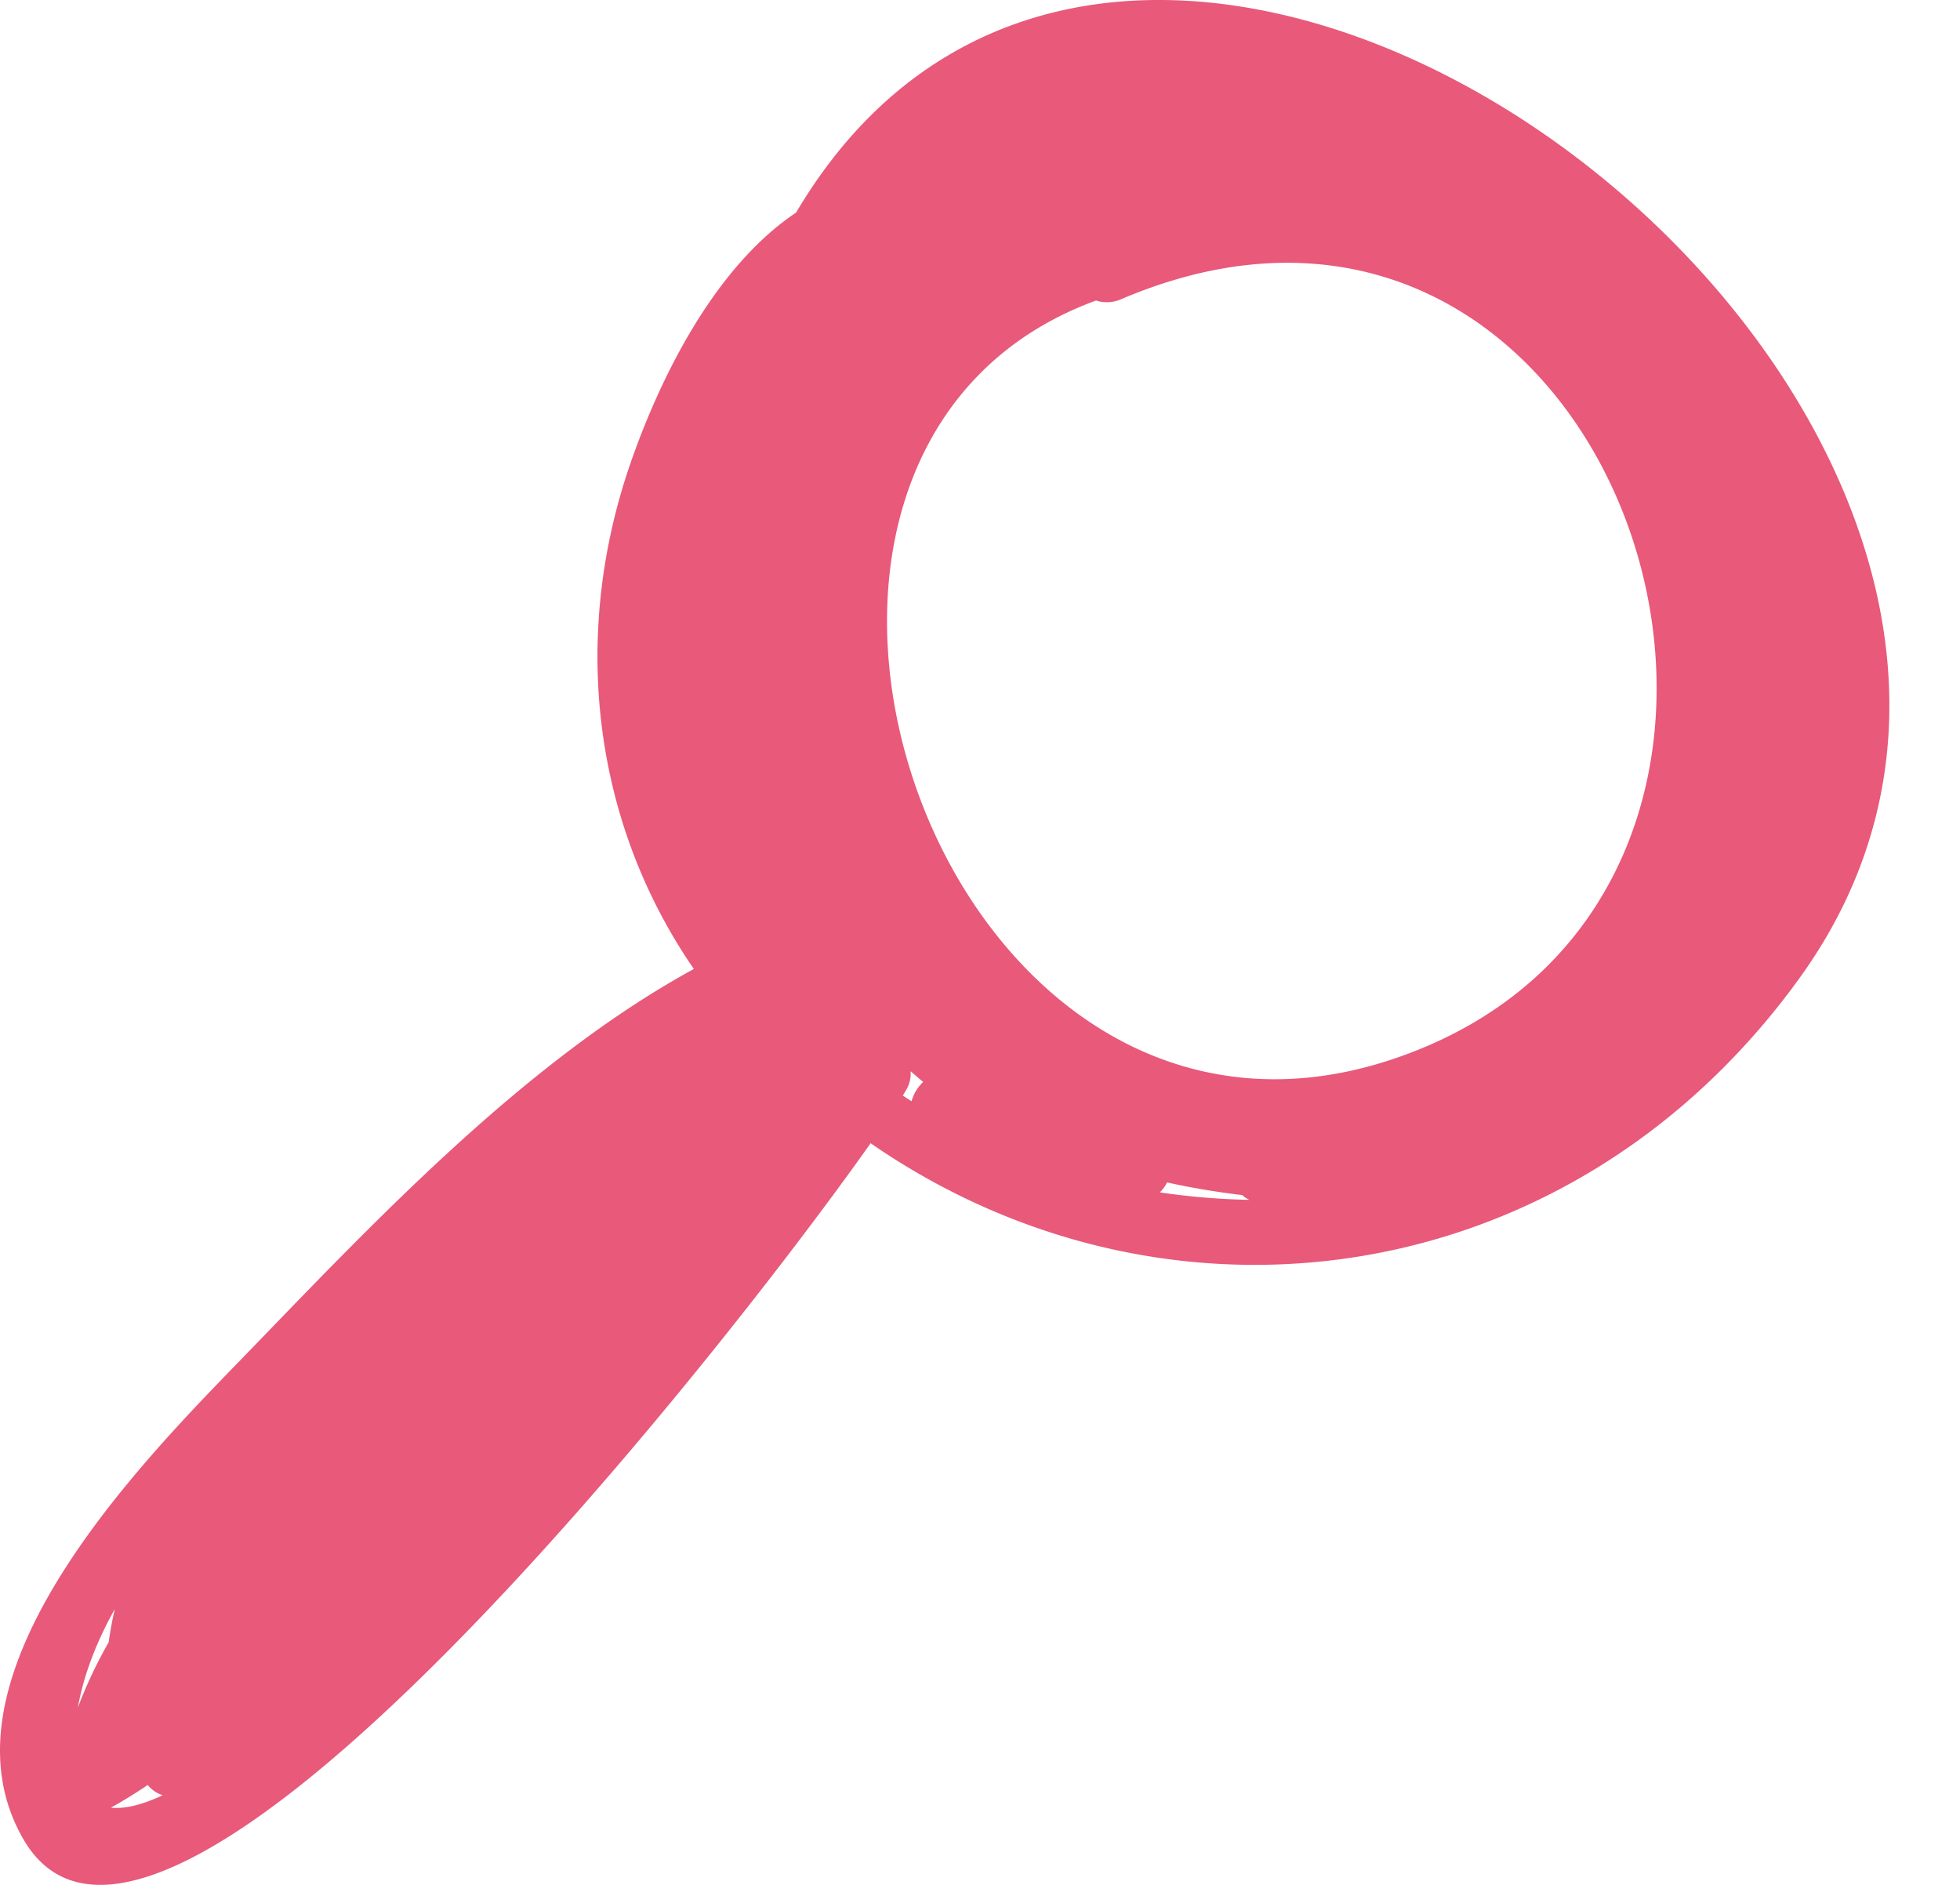 <svg xmlns="http://www.w3.org/2000/svg" width="26" height="25" viewBox="0 0 26 25">
    <path fill="#E8597A" fill-rule="nonzero" d="M10.56 2.82c-1.074.718-1.8 2.175-2.202 3.34-.783 2.275-.503 4.732.846 6.692-2.247 1.227-4.264 3.38-5.948 5.119-1.298 1.34-4.2 4.234-2.95 6.416 1.765 3.087 9.21-6.344 11.243-9.224 3.942 2.727 9.304 2 12.33-2.201C29.17 5.612 15.29-5.171 10.56 2.82zM1.033 22.648c.078-.439.25-.877.49-1.307-.033.144-.061.29-.081.44-.16.28-.297.57-.409.867zm.438 1.328c.17-.094.332-.196.489-.301.051.064.12.111.198.136-.262.123-.496.185-.687.165zm10.62-9.37c-.038-.025-.077-.049-.115-.075.018-.028.034-.055.046-.077a.414.414 0 0 0 .057-.246c.057.047.11.097.168.142a.547.547 0 0 0-.155.257zm3.294 1.209a.485.485 0 0 0 .097-.132c.328.073.661.128.997.168.026.026.059.045.092.063a9.272 9.272 0 0 1-1.186-.099zm3.108-1.773c-6.047 2.047-9.458-8.04-3.954-10.056a.47.47 0 0 0 .332-.017c6.731-2.869 10.116 7.874 3.622 10.073z"/>
</svg>
